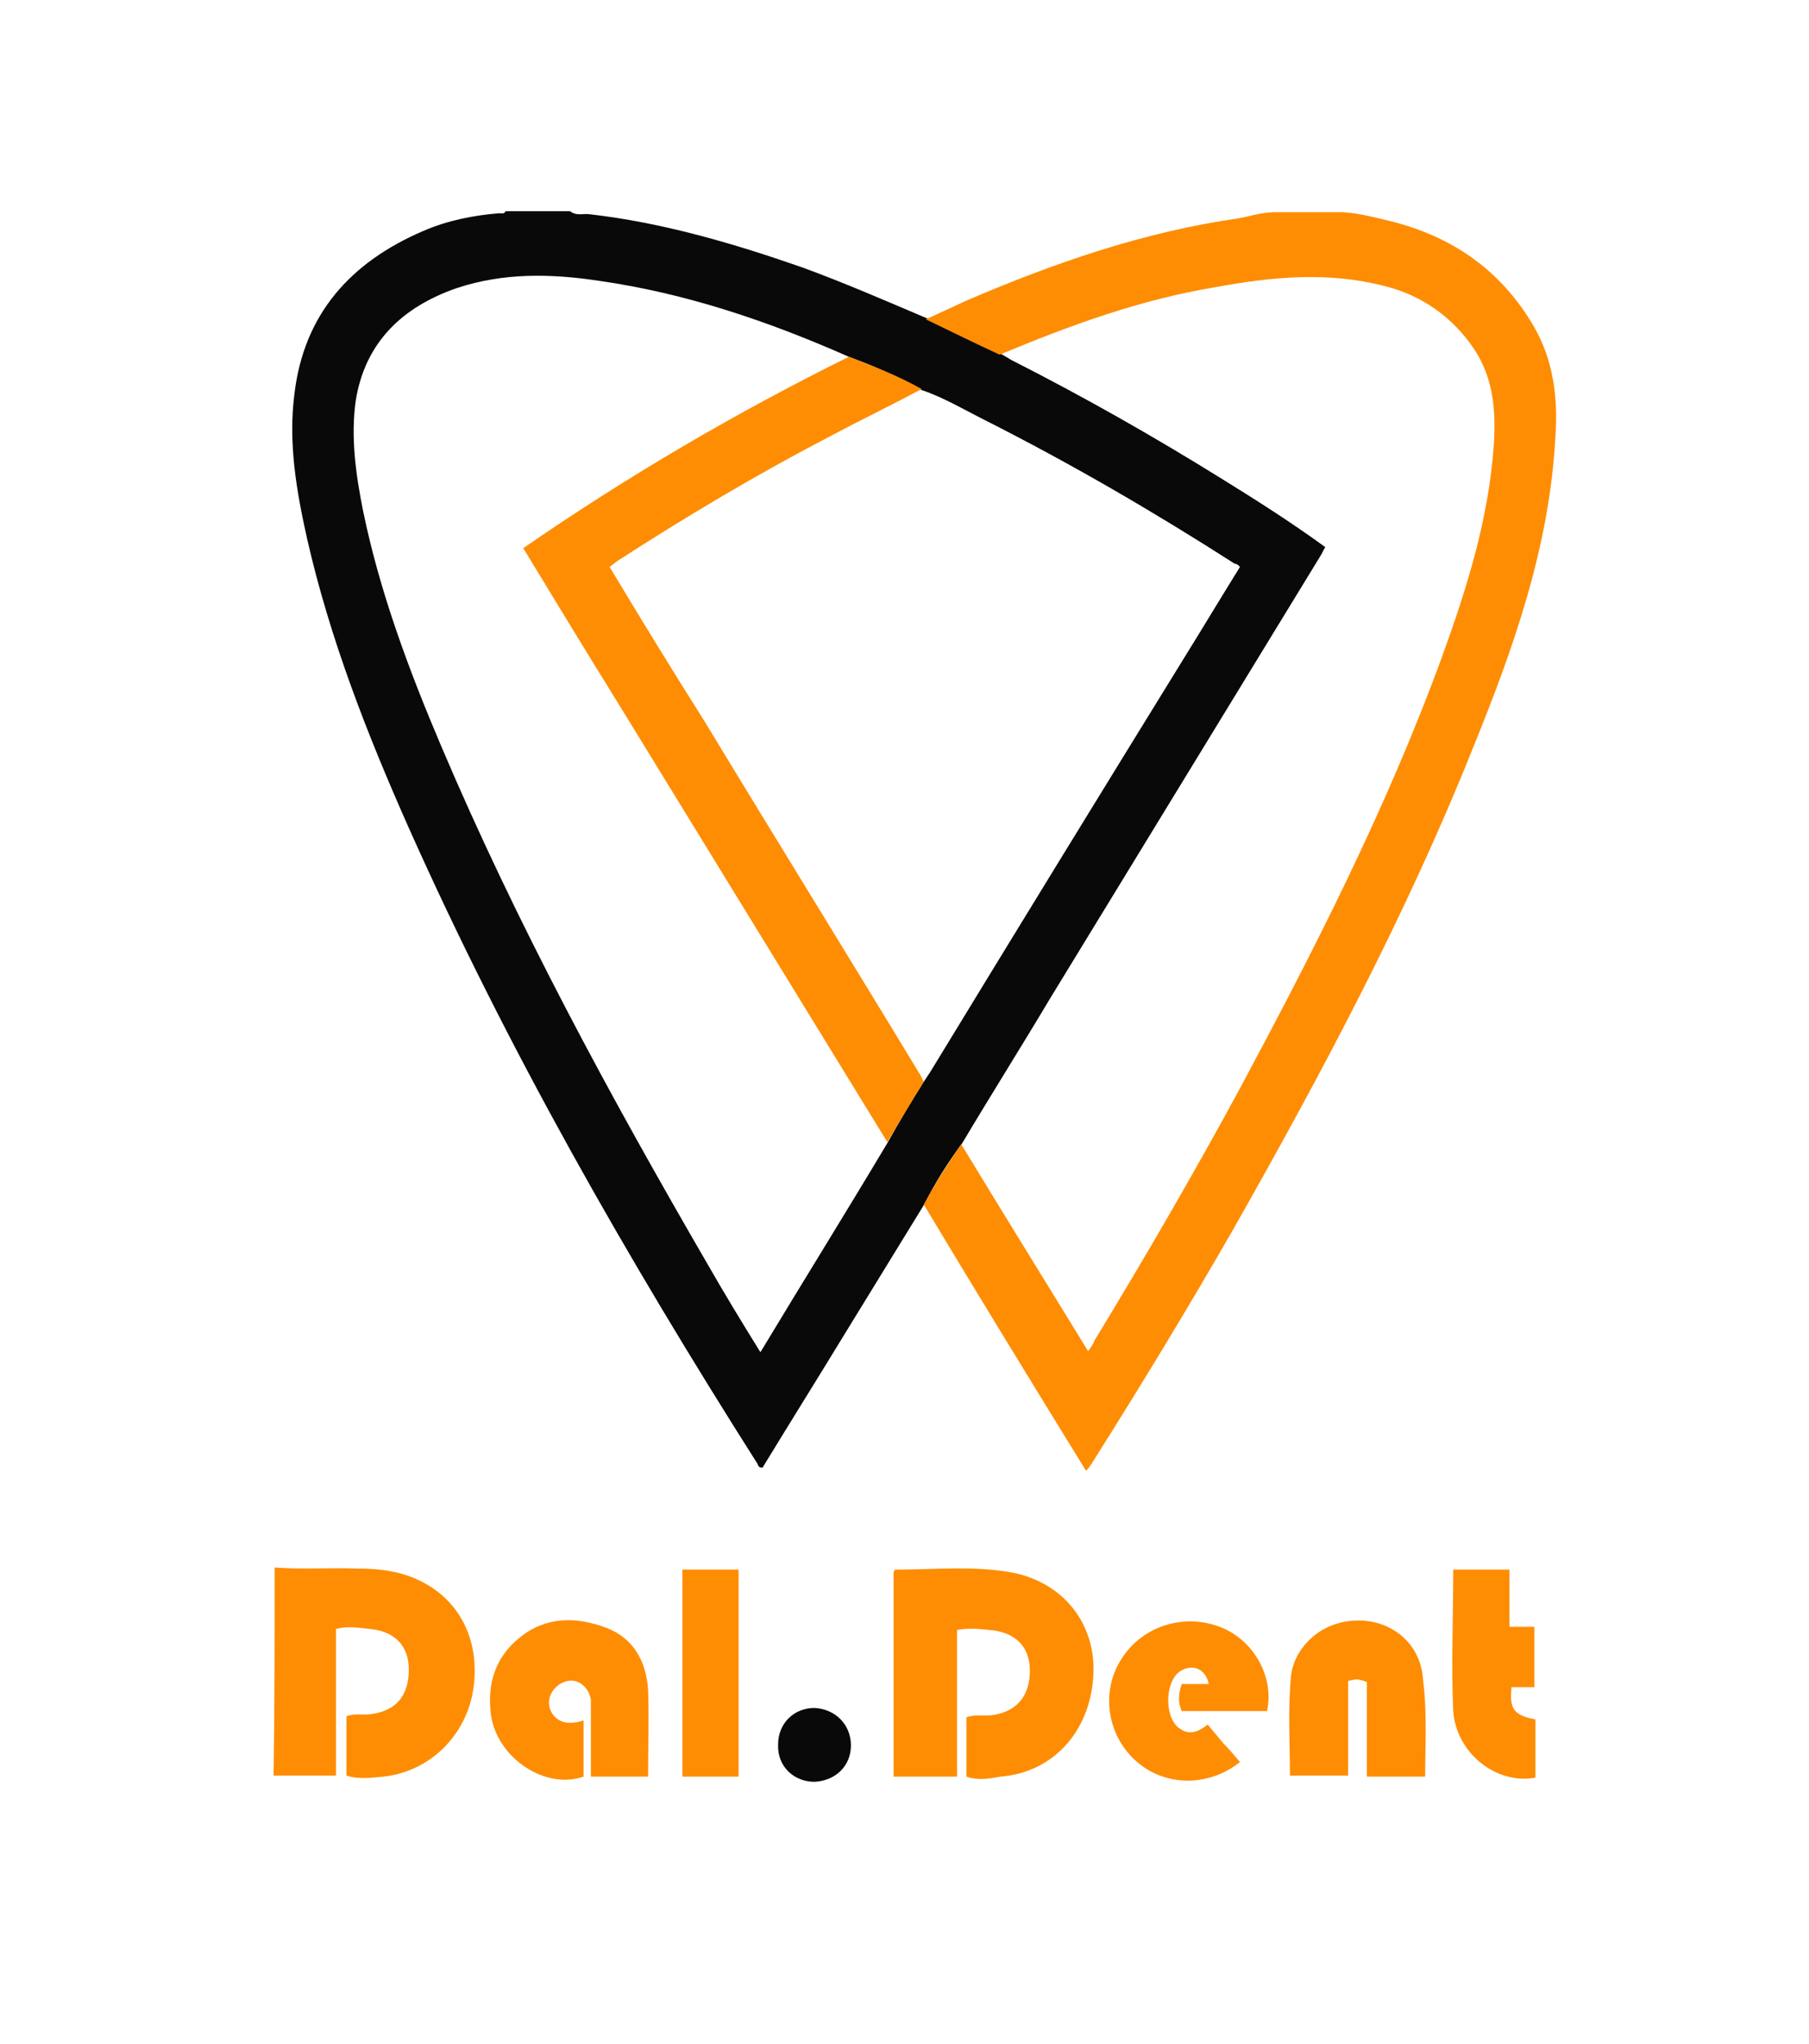 <?xml version="1.0" encoding="utf-8"?>
<!-- Generator: Adobe Illustrator 26.3.1, SVG Export Plug-In . SVG Version: 6.00 Build 0)  -->
<svg version="1.2" baseProfile="tiny" id="Layer_1" xmlns="http://www.w3.org/2000/svg" xmlns:xlink="http://www.w3.org/1999/xlink"
	 x="0px" y="0px" viewBox="0 0 173.9 196.5" overflow="visible" xml:space="preserve">
<g>
	<path fill="#090909" d="M88.9,115.7c-2.7,4.4-5.4,8.8-8.1,13.2c-2.5,4.1-5,8.1-7.5,12.2c-0.4,0-0.4-0.2-0.5-0.4
		c-12.5-19.7-24-39.8-33.5-61.1c-4-9-7.6-18.2-9.8-27.9c-1-4.5-1.8-9.1-1.2-13.8c0.9-7.7,5.4-12.7,12.4-15.7c2.3-1,4.8-1.5,7.3-1.7
		c0.2,0,0.5,0.1,0.6-0.2c2.1,0,4.2,0,6.2,0c0.6,0.5,1.3,0.2,1.9,0.3c7,0.8,13.8,2.8,20.4,5.1c4.1,1.5,8,3.2,12,4.9
		c2.4,1.1,4.8,2.3,7.1,3.4c0.3,0.2,0.7,0.4,1,0.6c6.9,3.5,13.6,7.3,20.2,11.4c3.4,2.1,6.7,4.2,10,6.6c-0.2,0.3-0.3,0.6-0.5,0.9
		c-8.6,14.1-17.3,28.3-25.9,42.4c-2.8,4.7-5.7,9.3-8.5,14C91.1,111.8,89.9,113.7,88.9,115.7z M88.8,104c0.2-0.3,0.4-0.6,0.6-0.9
		c8.1-13.3,16.2-26.5,24.4-39.8c1.8-2.9,3.6-5.9,5.4-8.8c-0.2-0.2-0.3-0.3-0.5-0.3c-7.8-5-15.7-9.6-24-13.8c-2-1-4-2.2-6.1-2.9
		c-2.2-1.3-4.6-2.3-7-3.2c-7.7-3.4-15.6-6.1-24-7.3c-4.6-0.7-9.2-0.8-13.7,0.7c-5.2,1.8-8.8,5.2-9.7,10.8c-0.5,3.5,0,7.1,0.7,10.6
		c1.6,7.8,4.4,15.3,7.5,22.6c7.3,17.2,16.2,33.6,25.6,49.8c1.6,2.8,3.3,5.6,5.1,8.5c4.1-6.8,8.2-13.4,12.2-20.1
		C86.4,107.9,87.6,105.9,88.8,104z"/>
	<path fill="#FE8D03" d="M96.1,34.1c-2.4-1.1-4.8-2.3-7.1-3.4c1.3-0.6,2.6-1.2,3.9-1.8c8.4-3.6,17-6.6,26.1-7.9
		c1.2-0.2,1.8-0.5,3.4-0.6c2.2,0,4.5,0,6.7,0c1.5,0.1,2.6,0.4,3.9,0.7c6.2,1.4,11.1,4.6,14.4,10.2c2,3.4,2.4,7.2,2.1,11
		c-0.6,10.4-4,20-7.9,29.6c-6.4,16-14.5,31.2-23,46.2c-4.3,7.5-8.8,14.9-13.4,22.2c-0.2,0.3-0.4,0.7-0.8,1.1
		c-5.3-8.6-10.5-17.1-15.6-25.6c1.1-2,2.3-3.9,3.6-5.8c4,6.6,8.1,13.2,12.2,19.9c0.3-0.4,0.5-0.7,0.6-1c4.8-7.9,9.4-15.8,13.8-23.9
		c7.3-13.6,14.3-27.3,19.6-41.8c2.4-6.6,4.5-13.3,5-20.4c0.2-3.2,0-6.3-1.8-9.1c-2.1-3.2-5.1-5.3-8.7-6.2
		c-5.4-1.4-10.8-0.9-16.2,0.1C109.6,28.8,102.8,31.3,96.1,34.1z"/>
	<path fill="#FE8D03" d="M26.4,150.7c2.7,0.2,5.3,0,8,0.1c1.9,0,3.8,0.2,5.6,1c4.1,1.8,6.2,5.8,5.5,10.6c-0.7,4.5-4.2,7.9-8.6,8.4
		c-1.2,0.1-2.4,0.3-3.6-0.1c0-1.9,0-3.8,0-5.7c0.8-0.3,1.6-0.1,2.3-0.2c2.5-0.3,3.7-1.8,3.7-4.3c0-2.3-1.4-3.7-3.8-3.9
		c-1-0.1-2-0.3-3.2,0c0,4.7,0,9.3,0,14.1c-2.1,0-4.1,0-6,0C26.4,164.2,26.4,157.5,26.4,150.7z"/>
	<path fill="#FE8D03" d="M92.9,170.8c0-1.9,0-3.8,0-5.7c0.8-0.3,1.6-0.1,2.4-0.2c2.4-0.3,3.7-1.8,3.7-4.3c0-2.3-1.4-3.7-3.9-3.9
		c-1-0.1-2-0.2-3.1,0c0,4.7,0,9.3,0,14.1c-2.1,0-4,0-6.1,0c0-6.6,0-13.1,0-19.7c0.1-0.1,0.1-0.2,0.2-0.2c3.8,0,7.6-0.4,11.3,0.3
		c4.9,1,8,5,7.7,9.9c-0.3,5.4-3.9,9.3-8.9,9.7C95.1,171,94,171.2,92.9,170.8z"/>
	<path fill="#FE8D03" d="M62.3,170.8c-1.9,0-3.6,0-5.5,0c0-2,0-3.9,0-5.8c0-0.5,0-1,0-1.6c-0.2-1.2-1.2-2-2.2-1.8
		c-1.1,0.2-2,1.3-1.8,2.4c0.2,1.1,1.2,1.8,2.4,1.6c0.3,0,0.5-0.1,0.9-0.2c0,0.9,0,1.8,0,2.7c0,0.9,0,1.8,0,2.7
		c-3.7,1.3-8.3-1.8-8.9-5.9c-0.4-3,0.4-5.6,2.8-7.5c2.5-2,5.4-2,8.3-0.9c2.6,1,3.8,3.2,4,5.9C62.4,165.3,62.3,168,62.3,170.8z"/>
	<path fill="#FE8D03" d="M137,170.8c-1.9,0-3.6,0-5.6,0c0-3.1,0-6.1,0-9.1c-0.9-0.3-0.9-0.3-1.8-0.1c0,3,0,6,0,9.1c-2,0-3.8,0-5.6,0
		c0-3.2-0.2-6.3,0.1-9.5c0.2-2.5,2.7-5.6,6.9-5.4c3.1,0.2,5.6,2.4,5.8,5.7C137.2,164.7,137,167.7,137,170.8z"/>
	<path fill="#FE8D03" d="M119.2,169.4c-3,2.4-7.2,2.4-10-0.1c-2.8-2.5-3.4-6.7-1.4-9.8c2-3.2,6.1-4.5,9.7-3c3.1,1.3,5,4.8,4.3,8
		c-1.3,0-2.7,0-4.1,0c-1.4,0-2.7,0-4.1,0c-0.4-0.9-0.3-1.7,0-2.6c0.9,0,1.7,0,2.6,0c-0.3-1.5-1.6-2-2.8-1.2c-1.4,1-1.5,4.3-0.1,5.4
		c1,0.8,1.9,0.4,2.8-0.3c0.5,0.6,1,1.2,1.5,1.8C118.1,168.1,118.6,168.7,119.2,169.4z"/>
	<path fill="#FE8D03" d="M139.7,150.9c1.9,0,3.6,0,5.4,0c0,1.8,0,3.6,0,5.5c0.8,0,1.6,0,2.4,0c0,2,0,3.8,0,5.8c-0.8,0-1.5,0-2.2,0
		c-0.2,2.1,0.2,2.7,2.3,3.1c0,1.9,0,3.8,0,5.6c-3.7,0.7-7.6-2.3-7.9-6.4C139.5,160.1,139.7,155.5,139.7,150.9z"/>
	<path fill="#FE8D03" d="M65.6,150.9c1.8,0,3.5,0,5.4,0c0,6.6,0,13.3,0,19.9c-1.8,0-3.5,0-5.4,0C65.6,164.2,65.6,157.6,65.6,150.9z"
		/>
	<path fill="#090909" d="M81.8,167.8c0,2-1.5,3.4-3.5,3.5c-2,0-3.6-1.5-3.5-3.6c0-2,1.5-3.5,3.5-3.5
		C80.3,164.3,81.8,165.8,81.8,167.8z"/>
	<path fill="#FE8D03" d="M88.6,37.4c-3,1.6-6.1,3.1-9.1,4.7c-6.9,3.6-13.6,7.6-20.1,11.8c-0.3,0.2-0.5,0.4-0.8,0.6
		c3,5,6,9.9,9.1,14.8c6.9,11.4,13.9,22.7,20.8,34.1c0.1,0.2,0.2,0.4,0.3,0.6c-1.2,1.9-2.3,3.8-3.5,5.8c-8.6-14-17.1-27.9-25.7-41.9
		c-3.1-5-6.2-10.1-9.3-15.2c10-6.9,20.4-13,31.3-18.4C83.9,35.2,86.3,36.1,88.6,37.4z"/>
</g>
</svg>
